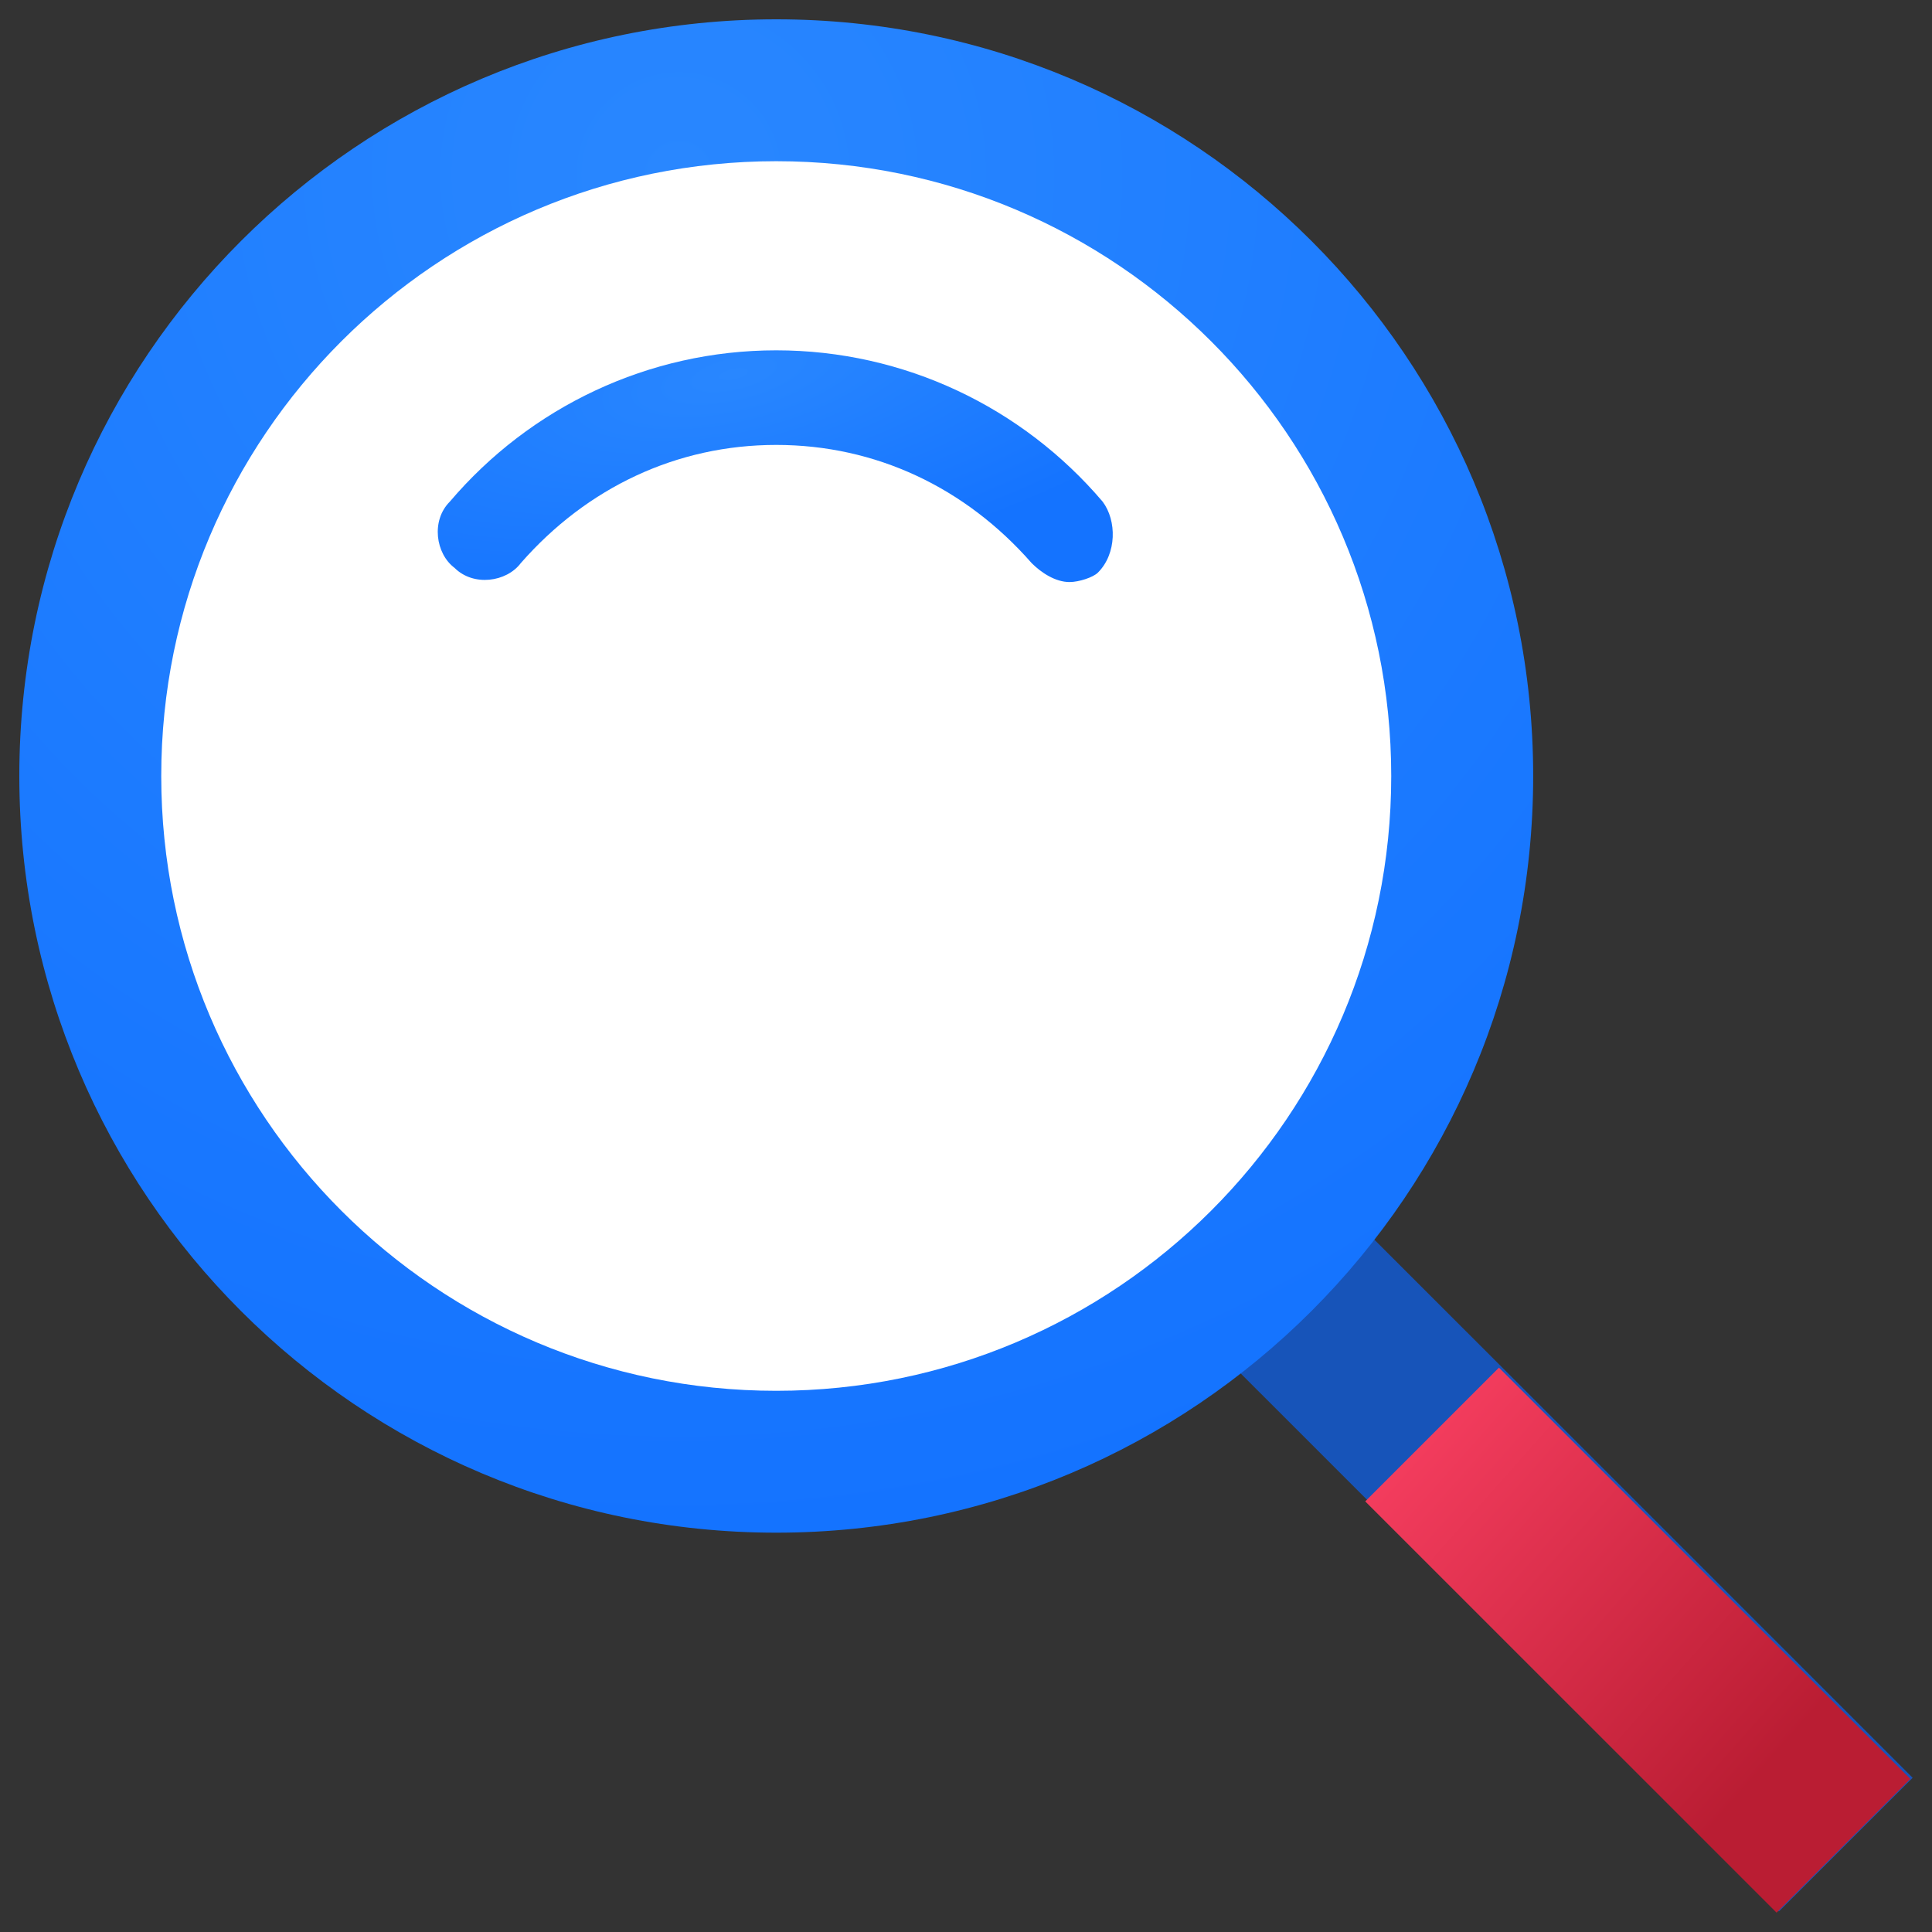 <svg width="100" height="100" viewBox="0 0 100 100" fill="none" xmlns="http://www.w3.org/2000/svg">
<rect x="0" y="0" width="100" height="100" fill="#333333" stroke="none"/>
<g id="flat-color-icons:search">
<g id="Group 7009">
<g id="Group">
<path id="Vector" d="M62.645 69.518L69.569 62.598L98.999 92.018L92.075 98.938L62.645 69.518Z" fill="#1754B9"/>
<path id="Vector_2" d="M40.178 79.331C61.816 79.331 79.357 61.796 79.357 40.166C79.357 18.535 61.816 1 40.178 1C18.541 1 1 18.535 1 40.166C1 61.796 18.541 79.331 40.178 79.331Z" fill="url(#paint0_radial_874_1195)"/>
</g>
<path id="Vector_3" d="M70.664 77.712L77.586 70.789L98.88 92.076L91.955 98.998L70.664 77.712Z" fill="url(#paint1_linear_874_1195)"/>
<path id="Vector_4" d="M40.178 71.988C57.759 71.988 72.01 57.74 72.01 40.166C72.01 22.591 57.759 8.344 40.178 8.344C22.598 8.344 8.346 22.591 8.346 40.166C8.346 57.74 22.598 71.988 40.178 71.988Z" fill="white"/>
<path id="Vector_5" d="M57.073 25.966C52.91 21.07 46.789 18.133 40.177 18.133C33.566 18.133 27.444 21.07 23.282 25.966C22.302 26.945 22.547 28.659 23.527 29.393C24.506 30.372 26.22 30.127 26.955 29.148C30.383 25.232 35.035 23.029 40.177 23.029C45.319 23.029 49.972 25.232 53.4 29.148C53.89 29.638 54.624 30.127 55.359 30.127C55.849 30.127 56.583 29.883 56.828 29.638C57.808 28.659 57.808 26.945 57.073 25.966Z" fill="url(#paint2_radial_874_1195)"/>
</g>
</g>
<defs>
<radialGradient id="paint0_radial_874_1195" cx="0" cy="0" r="1" gradientUnits="userSpaceOnUse" gradientTransform="translate(35.26 9.079) rotate(85.599) scale(70.471 71.045)">
<stop stop-color="#2987FF"/>
<stop offset="1" stop-color="#1473FF"/>
</radialGradient>
<linearGradient id="paint1_linear_874_1195" x1="73.95" y1="70.791" x2="94.013" y2="88.57" gradientUnits="userSpaceOnUse">
<stop stop-color="#F83F61"/>
<stop offset="1" stop-color="#BA1D33"/>
</linearGradient>
<radialGradient id="paint2_radial_874_1195" cx="0" cy="0" r="1" gradientUnits="userSpaceOnUse" gradientTransform="translate(37.934 19.37) rotate(77.367) scale(11.026 31.003)">
<stop stop-color="#2987FF"/>
<stop offset="1" stop-color="#1473FF"/>
</radialGradient>
</defs>
</svg>

